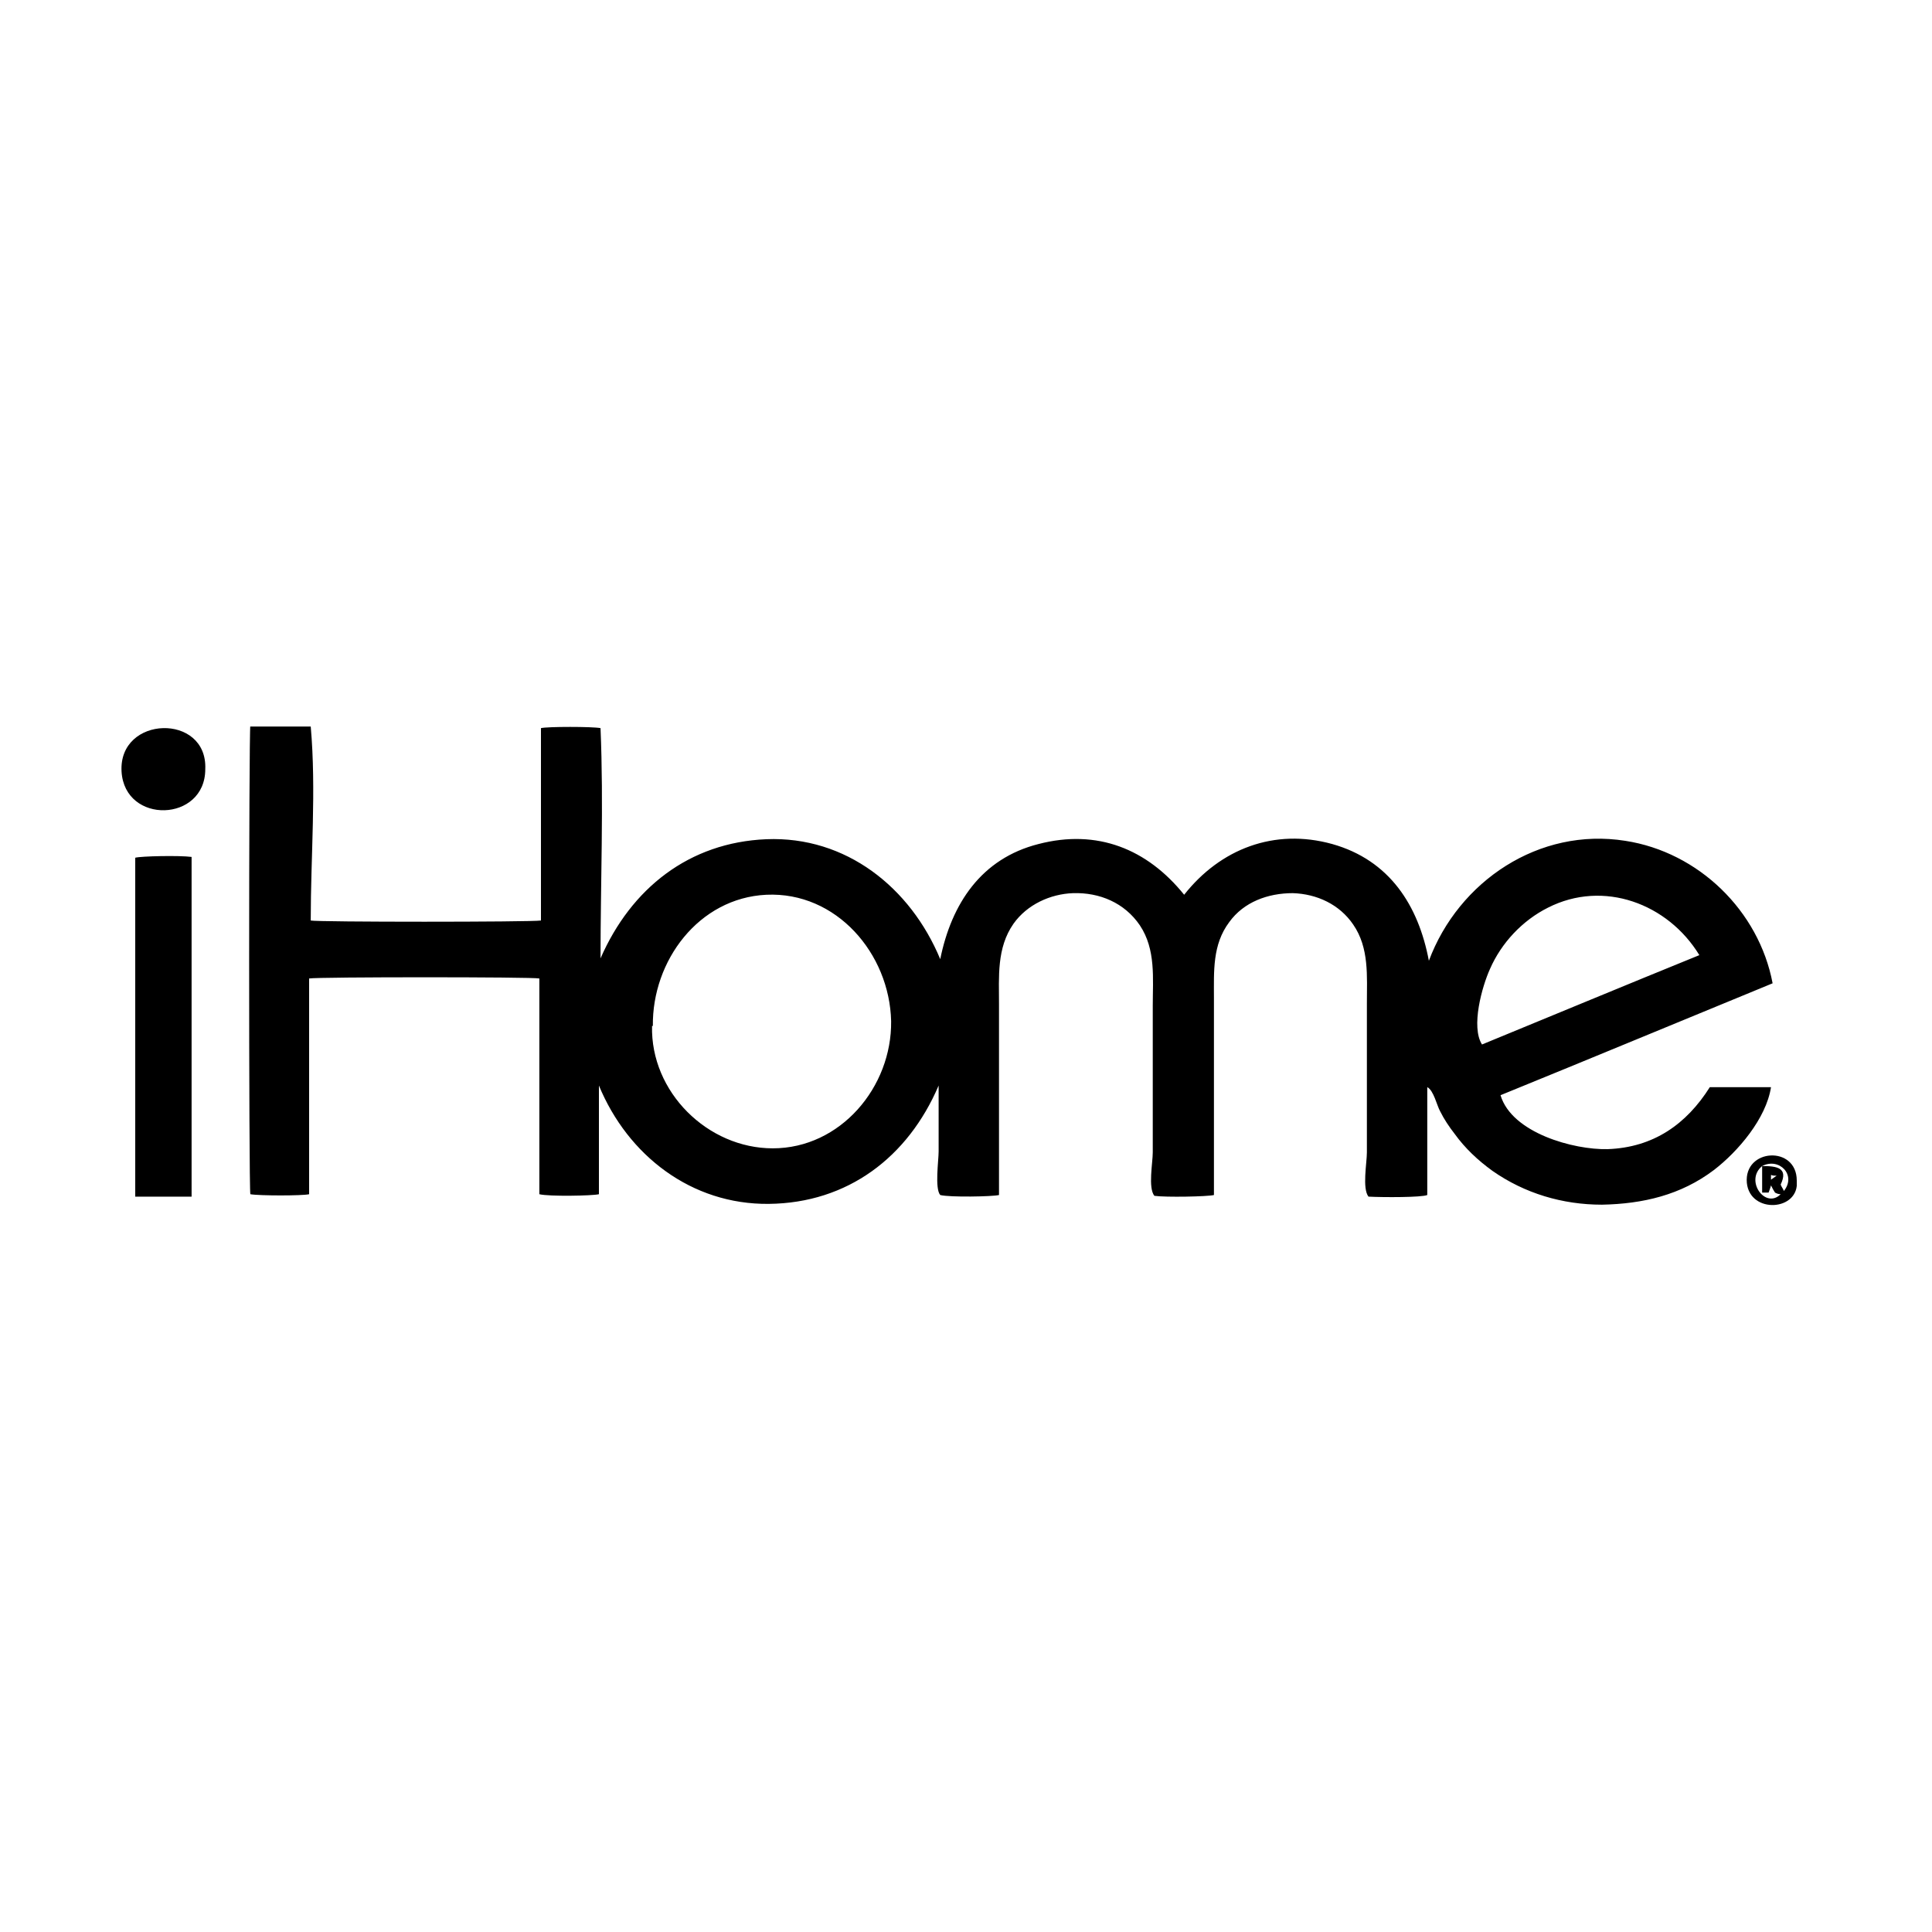 <svg width="24" height="24" viewBox="0 0 24 24" fill="none" xmlns="http://www.w3.org/2000/svg">
<g clip-path="url(#clip0_298_3260)">
<path d="M3.13 9.025H3.86C3.93 9.815 3.86 10.635 3.86 11.435C3.94 11.455 6.59 11.455 6.72 11.435V9.045C6.8 9.025 7.36 9.025 7.46 9.045C7.5 9.995 7.46 10.955 7.46 11.905C7.84 11.035 8.56 10.465 9.52 10.425C10.51 10.385 11.31 11.025 11.68 11.915C11.82 11.225 12.19 10.665 12.9 10.485C13.63 10.295 14.25 10.545 14.71 11.115C15.16 10.545 15.83 10.285 16.55 10.485C17.26 10.685 17.62 11.245 17.75 11.935C18.12 10.945 19.12 10.275 20.19 10.445C21.1 10.585 21.85 11.315 22.02 12.215C20.9 12.675 19.77 13.145 18.64 13.605C18.78 14.075 19.55 14.285 19.97 14.275C20.54 14.255 20.95 13.965 21.24 13.505H22C21.94 13.895 21.59 14.305 21.29 14.535C20.88 14.845 20.41 14.955 19.9 14.965C19.41 14.965 18.94 14.825 18.54 14.545C18.36 14.415 18.2 14.265 18.07 14.085C18 13.995 17.94 13.905 17.89 13.805C17.85 13.735 17.81 13.545 17.73 13.505V14.845C17.66 14.875 17.19 14.875 17 14.865C16.92 14.765 16.98 14.445 16.98 14.315C16.98 14.115 16.98 13.915 16.98 13.715C16.98 13.295 16.98 12.885 16.98 12.465C16.98 12.125 17.01 11.775 16.81 11.485C16.64 11.235 16.36 11.105 16.06 11.095C15.75 11.095 15.45 11.205 15.27 11.455C15.06 11.735 15.08 12.065 15.08 12.395C15.08 13.215 15.08 14.025 15.08 14.845C15 14.865 14.48 14.875 14.34 14.855C14.26 14.755 14.32 14.445 14.32 14.315C14.32 14.115 14.32 13.925 14.32 13.725C14.32 13.315 14.32 12.905 14.32 12.495C14.32 12.155 14.36 11.795 14.16 11.495C13.97 11.215 13.66 11.085 13.33 11.095C13.05 11.105 12.76 11.235 12.59 11.475C12.38 11.775 12.41 12.135 12.41 12.475C12.41 13.265 12.41 14.055 12.41 14.845C12.33 14.865 11.8 14.875 11.68 14.845C11.61 14.765 11.66 14.415 11.66 14.305C11.66 14.035 11.66 13.755 11.66 13.485C11.28 14.375 10.53 14.945 9.55 14.955C8.59 14.965 7.8 14.355 7.44 13.485V14.835C7.36 14.855 6.82 14.865 6.7 14.835C6.7 13.945 6.7 13.045 6.7 12.155C6.62 12.135 3.95 12.135 3.84 12.155C3.84 13.045 3.84 13.945 3.84 14.835C3.76 14.855 3.22 14.855 3.11 14.835C3.09 14.765 3.09 9.115 3.11 9.005L3.13 9.025ZM8.1 12.745C8.08 13.565 8.79 14.265 9.6 14.265C10.44 14.265 11.08 13.505 11.07 12.685C11.05 11.845 10.39 11.075 9.52 11.115C8.68 11.155 8.1 11.935 8.11 12.745H8.1ZM21.11 11.865C20.72 11.225 19.92 10.925 19.23 11.275C18.91 11.435 18.65 11.715 18.51 12.035C18.41 12.255 18.27 12.755 18.41 12.975C19.31 12.605 20.2 12.235 21.11 11.865Z" fill="black"/>
<path d="M2.39 14.865H1.68C1.68 13.485 1.68 12.115 1.68 10.735C1.68 10.705 1.68 10.685 1.68 10.655C1.75 10.635 2.23 10.625 2.38 10.645C2.38 12.015 2.38 13.395 2.38 14.765C2.38 14.795 2.38 14.825 2.38 14.865H2.39Z" fill="black"/>
<path d="M2.55 9.555C2.55 10.215 1.55 10.245 1.51 9.585C1.47 8.885 2.58 8.855 2.55 9.555Z" fill="black"/>
<path d="M22.32 14.665C22.36 15.045 21.74 15.085 21.7 14.695C21.66 14.265 22.32 14.225 22.32 14.665ZM21.89 14.485C21.67 14.665 21.93 15.025 22.12 14.835C22.09 14.835 22.07 14.825 22.05 14.815C22.03 14.785 22.02 14.765 22 14.725C21.99 14.765 21.98 14.785 21.97 14.815C21.94 14.815 21.92 14.815 21.89 14.815V14.485C22.07 14.485 22.22 14.505 22.12 14.715C22.13 14.745 22.15 14.765 22.16 14.795C22.32 14.595 22.1 14.375 21.89 14.485ZM22 14.655C22 14.655 22.04 14.625 22.07 14.605C22.04 14.605 22.02 14.605 22 14.595C22 14.615 22 14.625 22 14.665V14.655Z" fill="black"/>
</g>
<defs>
<clipPath id="clip0_298_3260">
<rect width="20.82" height="5.95" fill="white" transform="translate(1.5 9.025)"/>
</clipPath>
</defs>
</svg>
